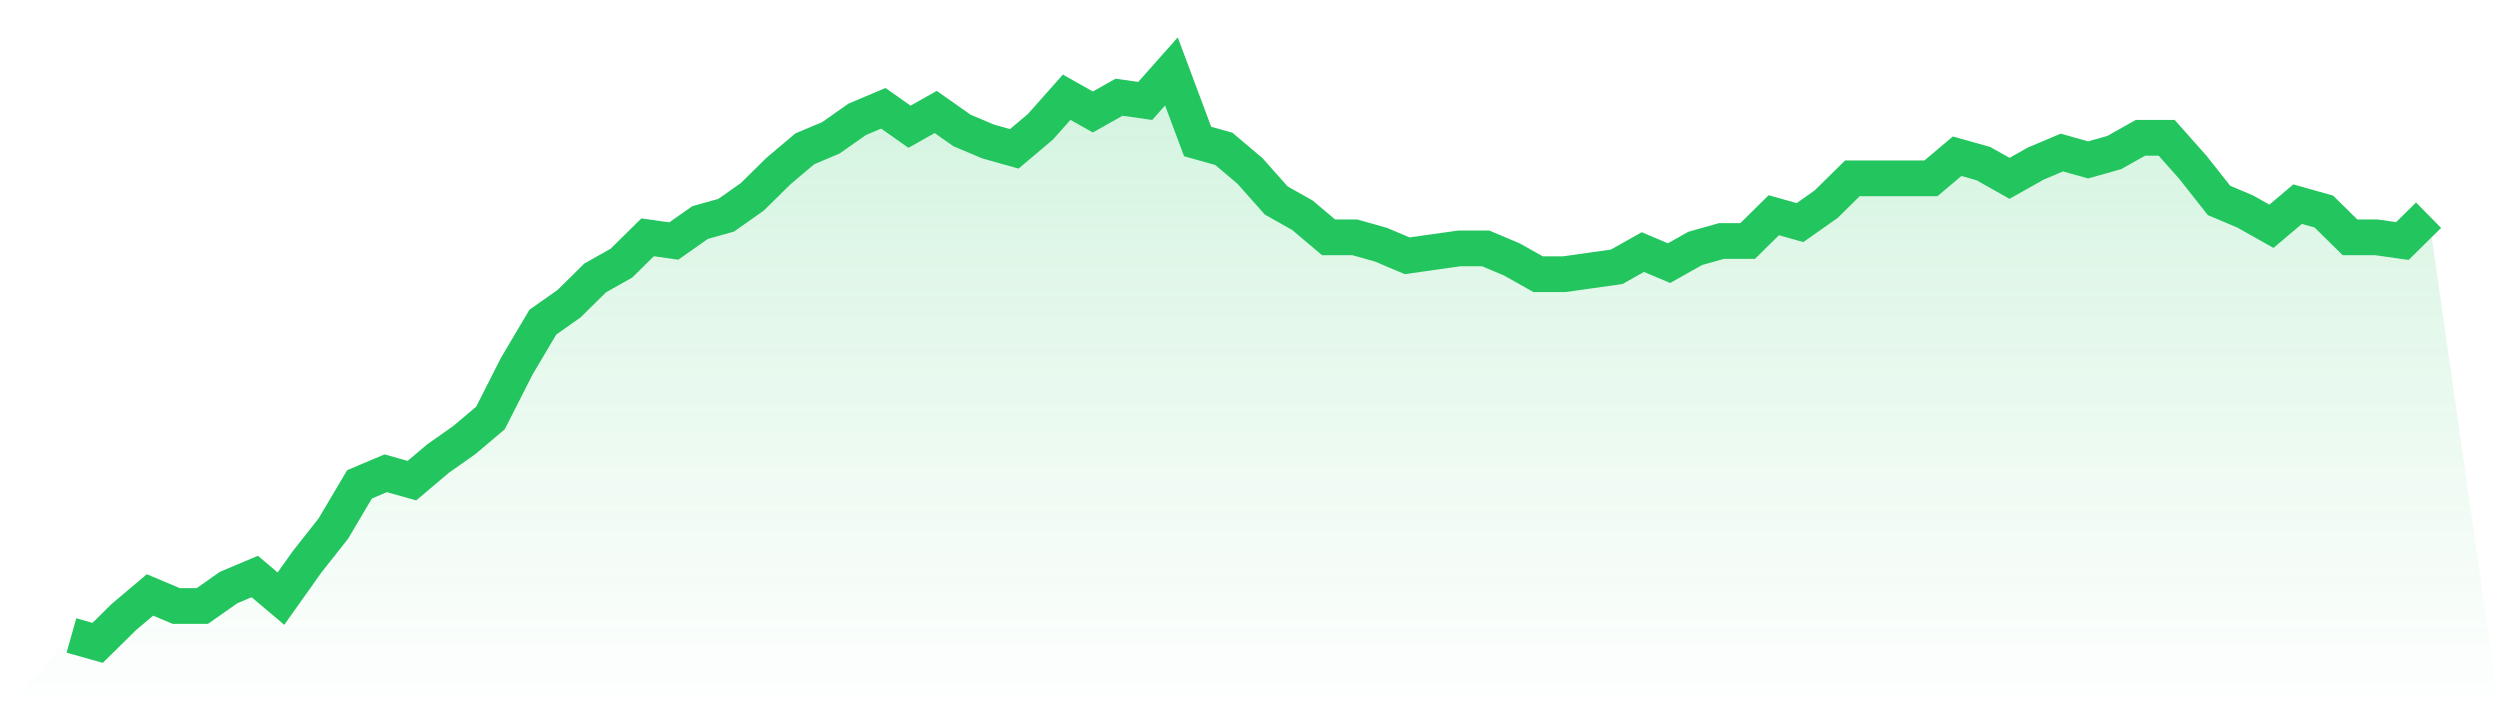 <svg viewBox="0 0 140 40" xmlns="http://www.w3.org/2000/svg">
<defs>
<linearGradient id="gradient" x1="0" x2="0" y1="0" y2="1">
<stop offset="0%" stop-color="#22c55e" stop-opacity="0.2"/>
<stop offset="100%" stop-color="#22c55e" stop-opacity="0"/>
</linearGradient>
</defs>
<path d="M4,35.587 L4,35.587 L5.467,36 L6.933,34.555 L8.4,33.316 L9.867,33.935 L11.333,33.935 L12.8,32.903 L14.267,32.284 L15.733,33.523 L17.2,31.458 L18.667,29.6 L20.133,27.123 L21.6,26.503 L23.067,26.916 L24.533,25.677 L26,24.645 L27.467,23.406 L28.933,20.516 L30.4,18.039 L31.867,17.006 L33.333,15.561 L34.8,14.735 L36.267,13.29 L37.733,13.497 L39.2,12.465 L40.667,12.052 L42.133,11.019 L43.6,9.574 L45.067,8.335 L46.533,7.716 L48,6.684 L49.467,6.065 L50.933,7.097 L52.4,6.271 L53.867,7.303 L55.333,7.923 L56.8,8.335 L58.267,7.097 L59.733,5.445 L61.2,6.271 L62.667,5.445 L64.133,5.652 L65.6,4 L67.067,7.923 L68.533,8.335 L70,9.574 L71.467,11.226 L72.933,12.052 L74.4,13.29 L75.867,13.29 L77.333,13.703 L78.8,14.323 L80.267,14.116 L81.733,13.91 L83.2,13.91 L84.667,14.529 L86.133,15.355 L87.6,15.355 L89.067,15.148 L90.533,14.942 L92,14.116 L93.467,14.735 L94.933,13.91 L96.4,13.497 L97.867,13.497 L99.333,12.052 L100.8,12.465 L102.267,11.432 L103.733,9.987 L105.2,9.987 L106.667,9.987 L108.133,9.987 L109.6,8.748 L111.067,9.161 L112.533,9.987 L114,9.161 L115.467,8.542 L116.933,8.955 L118.4,8.542 L119.867,7.716 L121.333,7.716 L122.8,9.368 L124.267,11.226 L125.733,11.845 L127.2,12.671 L128.667,11.432 L130.133,11.845 L131.6,13.29 L133.067,13.29 L134.533,13.497 L136,12.052 L140,40 L0,40 z" fill="url(#gradient)"/>
<path d="M4,35.587 L4,35.587 L5.467,36 L6.933,34.555 L8.4,33.316 L9.867,33.935 L11.333,33.935 L12.8,32.903 L14.267,32.284 L15.733,33.523 L17.2,31.458 L18.667,29.6 L20.133,27.123 L21.6,26.503 L23.067,26.916 L24.533,25.677 L26,24.645 L27.467,23.406 L28.933,20.516 L30.4,18.039 L31.867,17.006 L33.333,15.561 L34.8,14.735 L36.267,13.29 L37.733,13.497 L39.2,12.465 L40.667,12.052 L42.133,11.019 L43.6,9.574 L45.067,8.335 L46.533,7.716 L48,6.684 L49.467,6.065 L50.933,7.097 L52.4,6.271 L53.867,7.303 L55.333,7.923 L56.8,8.335 L58.267,7.097 L59.733,5.445 L61.2,6.271 L62.667,5.445 L64.133,5.652 L65.6,4 L67.067,7.923 L68.533,8.335 L70,9.574 L71.467,11.226 L72.933,12.052 L74.4,13.29 L75.867,13.29 L77.333,13.703 L78.8,14.323 L80.267,14.116 L81.733,13.91 L83.2,13.91 L84.667,14.529 L86.133,15.355 L87.6,15.355 L89.067,15.148 L90.533,14.942 L92,14.116 L93.467,14.735 L94.933,13.91 L96.4,13.497 L97.867,13.497 L99.333,12.052 L100.8,12.465 L102.267,11.432 L103.733,9.987 L105.2,9.987 L106.667,9.987 L108.133,9.987 L109.6,8.748 L111.067,9.161 L112.533,9.987 L114,9.161 L115.467,8.542 L116.933,8.955 L118.4,8.542 L119.867,7.716 L121.333,7.716 L122.8,9.368 L124.267,11.226 L125.733,11.845 L127.2,12.671 L128.667,11.432 L130.133,11.845 L131.6,13.29 L133.067,13.29 L134.533,13.497 L136,12.052" fill="none" stroke="#22c55e" stroke-width="2"/>
</svg>